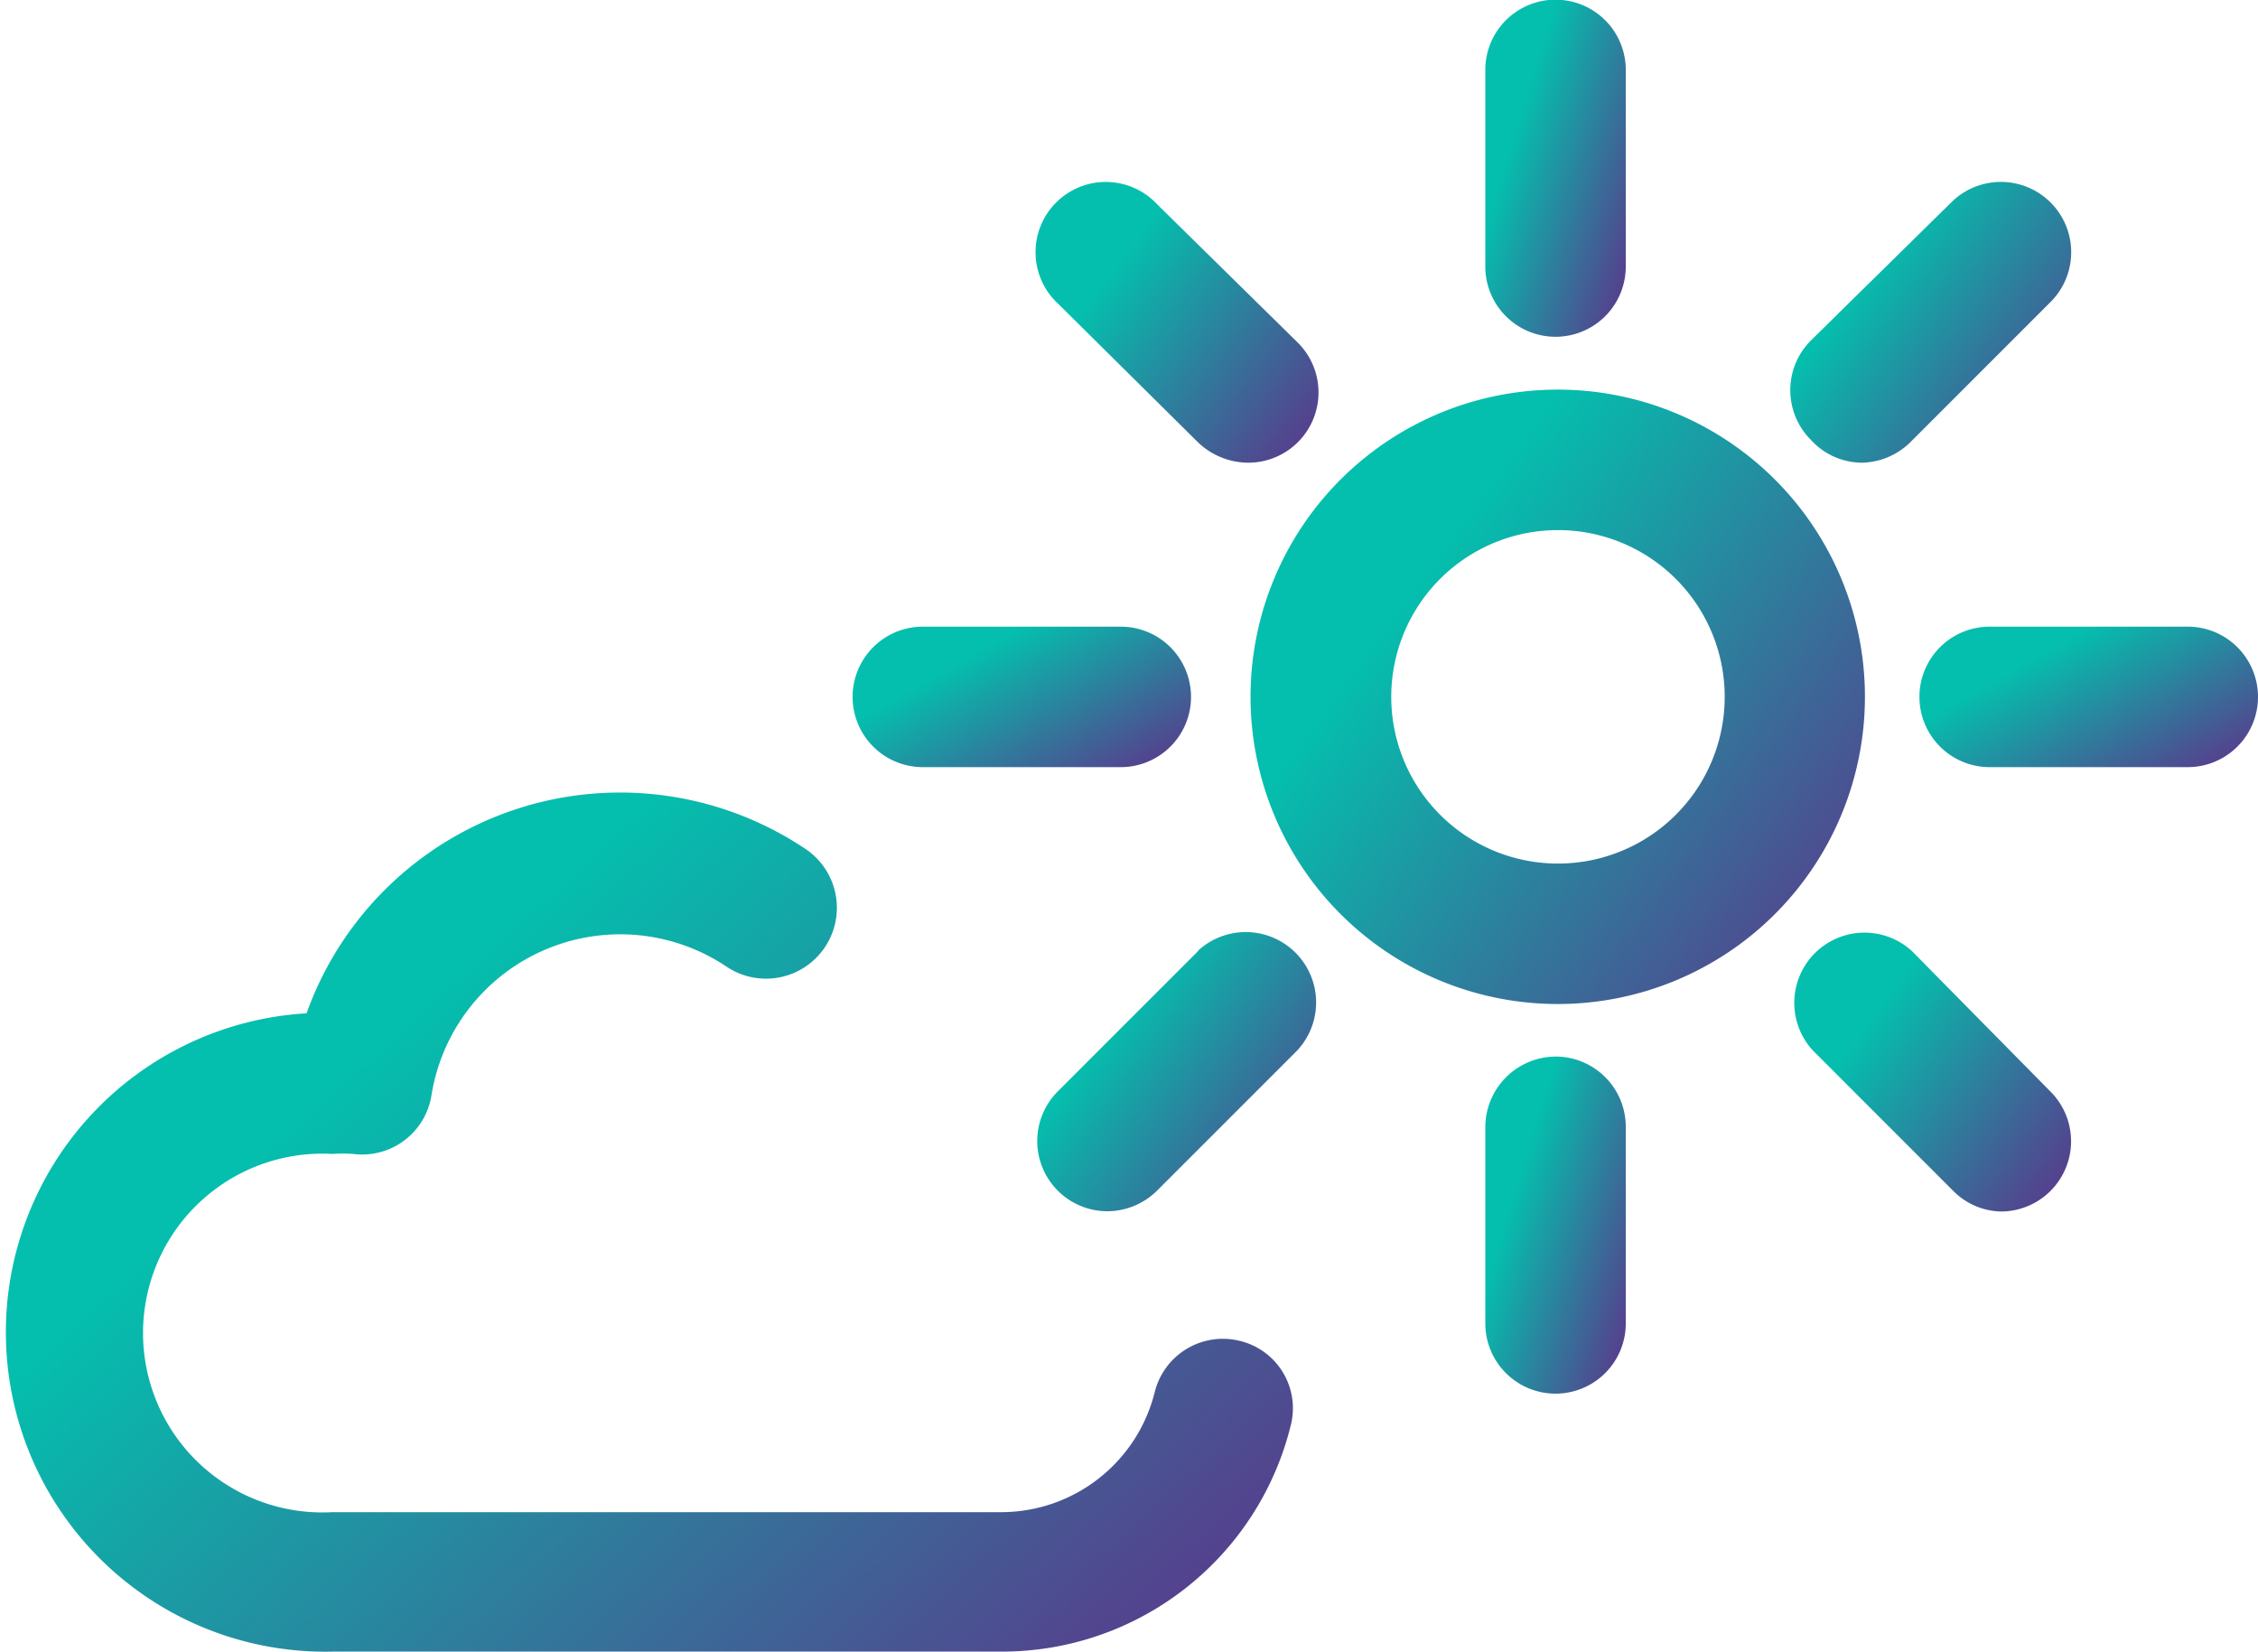 <svg xmlns="http://www.w3.org/2000/svg" xmlns:xlink="http://www.w3.org/1999/xlink" width="28.711" height="21" viewBox="0 0 28.711 21">
  <defs>
    <linearGradient id="linear-gradient" x1="0.5" x2="1.325" y2="0.606" gradientUnits="objectBoundingBox">
      <stop offset="0" stop-color="#04bfad"/>
      <stop offset="1" stop-color="#612e89"/>
    </linearGradient>
  </defs>
  <g id="noun_outdoor_2082032" transform="translate(0.216 -6.37)">
    <path id="Path_1723" data-name="Path 1723" d="M30.367,14.69A3.906,3.906,0,1,0,34.3,18.6,3.906,3.906,0,0,0,30.367,14.69Zm0,6.026a2.12,2.12,0,1,1,2.15-2.12A2.12,2.12,0,0,1,30.367,20.716Z" transform="translate(-10.803 -3.366)" fill="url(#linear-gradient)"/>
    <path id="Path_1724" data-name="Path 1724" d="M23.979,26.5l-1.786,1.786a.893.893,0,0,0,.625,1.524.905.905,0,0,0,.631-.256l1.786-1.786A.895.895,0,0,0,23.973,26.5Z" transform="translate(-8.959 -8.039)" fill="url(#linear-gradient)"/>
    <path id="Path_1725" data-name="Path 1725" d="M38.934,13.81a.905.905,0,0,0,.6-.256l1.786-1.786A.893.893,0,1,0,40.059,10.5l-1.786,1.757a.893.893,0,0,0,0,1.262A.881.881,0,0,0,38.934,13.81Z" transform="translate(-15.464 -1.557)" fill="url(#linear-gradient)"/>
    <path id="Path_1726" data-name="Path 1726" d="M18.883,21.536H21.4a.893.893,0,1,0,0-1.786H18.883a.893.893,0,1,0,0,1.786Z" transform="translate(-7.365 -5.412)" fill="url(#linear-gradient)"/>
    <path id="Path_1727" data-name="Path 1727" d="M44.182,19.75H41.663a.893.893,0,1,0,0,1.786h2.519a.893.893,0,1,0,0-1.786Z" transform="translate(-16.58 -5.412)" fill="url(#linear-gradient)"/>
    <path id="Path_1728" data-name="Path 1728" d="M23.965,13.57a.929.929,0,0,0,.631.256.893.893,0,0,0,.631-1.53l-1.786-1.757a.893.893,0,1,0-1.256,1.268Z" transform="translate(-8.945 -1.573)" fill="url(#linear-gradient)"/>
    <path id="Path_1729" data-name="Path 1729" d="M39.592,26.519a.893.893,0,0,0-1.256,1.268l1.786,1.786a.881.881,0,0,0,.6.256.893.893,0,0,0,.631-1.524Z" transform="translate(-15.496 -8.055)" fill="url(#linear-gradient)"/>
    <path id="Path_1730" data-name="Path 1730" d="M32.393,10.652a.893.893,0,0,0,.893-.893v-2.5a.893.893,0,1,0-1.786,0v2.5a.893.893,0,0,0,.893.893Z" transform="translate(-12.83 0)" fill="url(#linear-gradient)"/>
    <path id="Path_1731" data-name="Path 1731" d="M32.393,28.93a.9.9,0,0,0-.893.893v2.5a.893.893,0,1,0,1.786,0v-2.5A.893.893,0,0,0,32.393,28.93Z" transform="translate(-12.83 -9.126)" fill="url(#linear-gradient)"/>
    <path id="Path_1732" data-name="Path 1732" d="M15.544,30.264a.893.893,0,0,0-1.078.655,2.013,2.013,0,0,1-1.959,1.524H4.01a2.281,2.281,0,1,1,0-4.555,1.936,1.936,0,0,1,.262,0,.893.893,0,0,0,1-.756A2.43,2.43,0,0,1,9.012,25.5a.9.9,0,0,0,1.024-1.483A4.234,4.234,0,0,0,3.682,26.1a4.062,4.062,0,0,0,.328,8.116h8.5A3.781,3.781,0,0,0,16.2,31.324.881.881,0,0,0,15.544,30.264Z" transform="translate(0 -6.846)" fill="url(#linear-gradient)"/>
  </g>
</svg>
